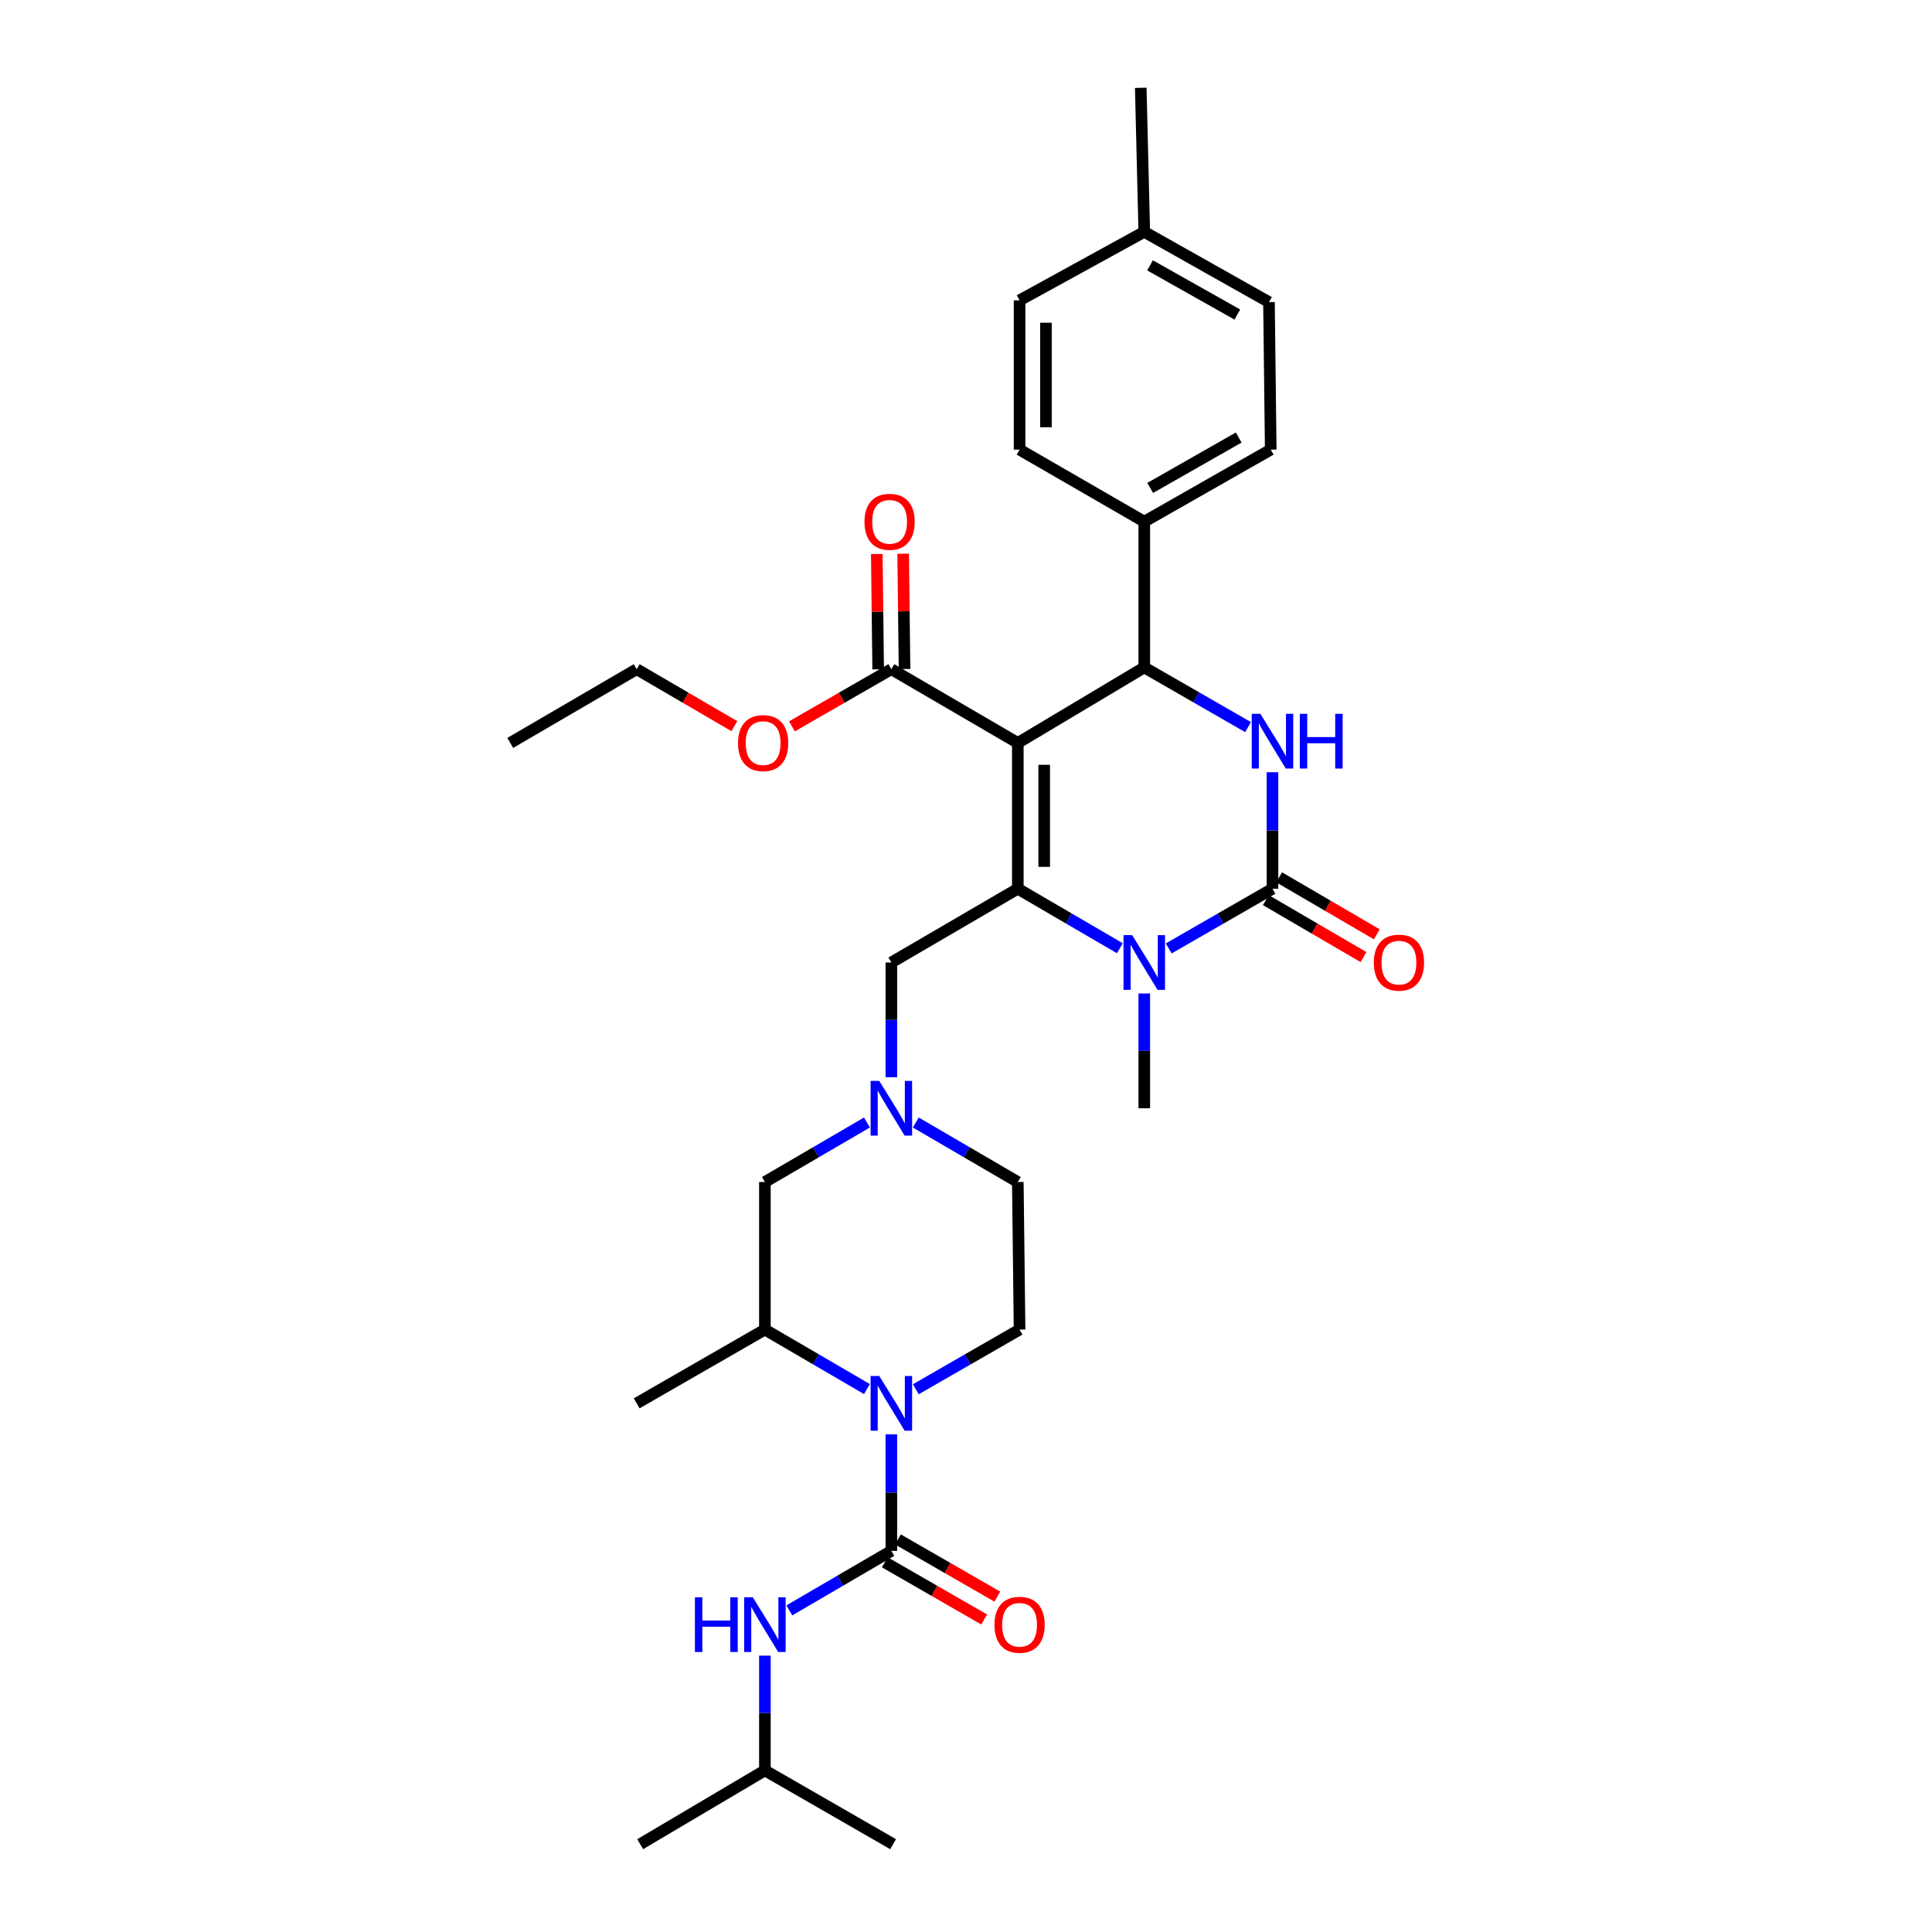 <?xml version='1.0' encoding='iso-8859-1'?>
<svg version='1.1' baseProfile='full'
              xmlns='http://www.w3.org/2000/svg'
                      xmlns:rdkit='http://www.rdkit.org/xml'
                      xmlns:xlink='http://www.w3.org/1999/xlink'
                  xml:space='preserve'
width='1000px' height='1000px' viewBox='0 0 1000 1000'>
<!-- END OF HEADER -->
<rect style='opacity:1.0;fill:#FFFFFF;stroke:none' width='1000' height='1000' x='0' y='0'> </rect>
<path class='bond-0' d='M 527.728,688.183 L 526.818,611.816' style='fill:none;fill-rule:evenodd;stroke:#000000;stroke-width:6px;stroke-linecap:butt;stroke-linejoin:miter;stroke-opacity:1' />
<path class='bond-1' d='M 527.728,688.183 L 500.873,703.633' style='fill:none;fill-rule:evenodd;stroke:#000000;stroke-width:6px;stroke-linecap:butt;stroke-linejoin:miter;stroke-opacity:1' />
<path class='bond-1' d='M 500.873,703.633 L 474.017,719.083' style='fill:none;fill-rule:evenodd;stroke:#0000FF;stroke-width:6px;stroke-linecap:butt;stroke-linejoin:miter;stroke-opacity:1' />
<path class='bond-2' d='M 473.998,581.006 L 500.408,596.411' style='fill:none;fill-rule:evenodd;stroke:#0000FF;stroke-width:6px;stroke-linecap:butt;stroke-linejoin:miter;stroke-opacity:1' />
<path class='bond-2' d='M 500.408,596.411 L 526.818,611.816' style='fill:none;fill-rule:evenodd;stroke:#000000;stroke-width:6px;stroke-linecap:butt;stroke-linejoin:miter;stroke-opacity:1' />
<path class='bond-3' d='M 461.363,557.59 L 461.363,527.885' style='fill:none;fill-rule:evenodd;stroke:#0000FF;stroke-width:6px;stroke-linecap:butt;stroke-linejoin:miter;stroke-opacity:1' />
<path class='bond-3' d='M 461.363,527.885 L 461.363,498.18' style='fill:none;fill-rule:evenodd;stroke:#000000;stroke-width:6px;stroke-linecap:butt;stroke-linejoin:miter;stroke-opacity:1' />
<path class='bond-4' d='M 448.729,581.006 L 422.319,596.411' style='fill:none;fill-rule:evenodd;stroke:#0000FF;stroke-width:6px;stroke-linecap:butt;stroke-linejoin:miter;stroke-opacity:1' />
<path class='bond-4' d='M 422.319,596.411 L 395.908,611.816' style='fill:none;fill-rule:evenodd;stroke:#000000;stroke-width:6px;stroke-linecap:butt;stroke-linejoin:miter;stroke-opacity:1' />
<path class='bond-5' d='M 461.363,498.18 L 526.818,460.001' style='fill:none;fill-rule:evenodd;stroke:#000000;stroke-width:6px;stroke-linecap:butt;stroke-linejoin:miter;stroke-opacity:1' />
<path class='bond-6' d='M 395.908,611.816 L 395.908,688.183' style='fill:none;fill-rule:evenodd;stroke:#000000;stroke-width:6px;stroke-linecap:butt;stroke-linejoin:miter;stroke-opacity:1' />
<path class='bond-7' d='M 395.908,688.183 L 329.543,726.363' style='fill:none;fill-rule:evenodd;stroke:#000000;stroke-width:6px;stroke-linecap:butt;stroke-linejoin:miter;stroke-opacity:1' />
<path class='bond-8' d='M 395.908,688.183 L 422.319,703.588' style='fill:none;fill-rule:evenodd;stroke:#000000;stroke-width:6px;stroke-linecap:butt;stroke-linejoin:miter;stroke-opacity:1' />
<path class='bond-8' d='M 422.319,703.588 L 448.729,718.993' style='fill:none;fill-rule:evenodd;stroke:#0000FF;stroke-width:6px;stroke-linecap:butt;stroke-linejoin:miter;stroke-opacity:1' />
<path class='bond-9' d='M 461.363,742.432 L 461.363,772.577' style='fill:none;fill-rule:evenodd;stroke:#0000FF;stroke-width:6px;stroke-linecap:butt;stroke-linejoin:miter;stroke-opacity:1' />
<path class='bond-9' d='M 461.363,772.577 L 461.363,802.722' style='fill:none;fill-rule:evenodd;stroke:#000000;stroke-width:6px;stroke-linecap:butt;stroke-linejoin:miter;stroke-opacity:1' />
<path class='bond-10' d='M 461.363,802.722 L 434.953,818.13' style='fill:none;fill-rule:evenodd;stroke:#000000;stroke-width:6px;stroke-linecap:butt;stroke-linejoin:miter;stroke-opacity:1' />
<path class='bond-10' d='M 434.953,818.13 L 408.543,833.538' style='fill:none;fill-rule:evenodd;stroke:#0000FF;stroke-width:6px;stroke-linecap:butt;stroke-linejoin:miter;stroke-opacity:1' />
<path class='bond-11' d='M 457.96,808.637 L 483.685,823.44' style='fill:none;fill-rule:evenodd;stroke:#000000;stroke-width:6px;stroke-linecap:butt;stroke-linejoin:miter;stroke-opacity:1' />
<path class='bond-11' d='M 483.685,823.44 L 509.411,838.242' style='fill:none;fill-rule:evenodd;stroke:#FF0000;stroke-width:6px;stroke-linecap:butt;stroke-linejoin:miter;stroke-opacity:1' />
<path class='bond-11' d='M 464.767,796.807 L 490.492,811.609' style='fill:none;fill-rule:evenodd;stroke:#000000;stroke-width:6px;stroke-linecap:butt;stroke-linejoin:miter;stroke-opacity:1' />
<path class='bond-11' d='M 490.492,811.609 L 516.218,826.412' style='fill:none;fill-rule:evenodd;stroke:#FF0000;stroke-width:6px;stroke-linecap:butt;stroke-linejoin:miter;stroke-opacity:1' />
<path class='bond-12' d='M 395.908,916.358 L 462.273,954.545' style='fill:none;fill-rule:evenodd;stroke:#000000;stroke-width:6px;stroke-linecap:butt;stroke-linejoin:miter;stroke-opacity:1' />
<path class='bond-13' d='M 395.908,916.358 L 331.363,954.545' style='fill:none;fill-rule:evenodd;stroke:#000000;stroke-width:6px;stroke-linecap:butt;stroke-linejoin:miter;stroke-opacity:1' />
<path class='bond-14' d='M 395.908,916.358 L 395.908,886.657' style='fill:none;fill-rule:evenodd;stroke:#000000;stroke-width:6px;stroke-linecap:butt;stroke-linejoin:miter;stroke-opacity:1' />
<path class='bond-14' d='M 395.908,886.657 L 395.908,856.955' style='fill:none;fill-rule:evenodd;stroke:#0000FF;stroke-width:6px;stroke-linecap:butt;stroke-linejoin:miter;stroke-opacity:1' />
<path class='bond-15' d='M 526.818,384.544 L 526.818,460.001' style='fill:none;fill-rule:evenodd;stroke:#000000;stroke-width:6px;stroke-linecap:butt;stroke-linejoin:miter;stroke-opacity:1' />
<path class='bond-15' d='M 540.468,395.862 L 540.468,448.682' style='fill:none;fill-rule:evenodd;stroke:#000000;stroke-width:6px;stroke-linecap:butt;stroke-linejoin:miter;stroke-opacity:1' />
<path class='bond-16' d='M 526.818,384.544 L 592.273,345.454' style='fill:none;fill-rule:evenodd;stroke:#000000;stroke-width:6px;stroke-linecap:butt;stroke-linejoin:miter;stroke-opacity:1' />
<path class='bond-17' d='M 526.818,384.544 L 461.363,346.364' style='fill:none;fill-rule:evenodd;stroke:#000000;stroke-width:6px;stroke-linecap:butt;stroke-linejoin:miter;stroke-opacity:1' />
<path class='bond-18' d='M 526.818,460.001 L 553.229,475.406' style='fill:none;fill-rule:evenodd;stroke:#000000;stroke-width:6px;stroke-linecap:butt;stroke-linejoin:miter;stroke-opacity:1' />
<path class='bond-18' d='M 553.229,475.406 L 579.639,490.811' style='fill:none;fill-rule:evenodd;stroke:#0000FF;stroke-width:6px;stroke-linecap:butt;stroke-linejoin:miter;stroke-opacity:1' />
<path class='bond-19' d='M 592.273,514.227 L 592.273,543.932' style='fill:none;fill-rule:evenodd;stroke:#0000FF;stroke-width:6px;stroke-linecap:butt;stroke-linejoin:miter;stroke-opacity:1' />
<path class='bond-19' d='M 592.273,543.932 L 592.273,573.637' style='fill:none;fill-rule:evenodd;stroke:#000000;stroke-width:6px;stroke-linecap:butt;stroke-linejoin:miter;stroke-opacity:1' />
<path class='bond-20' d='M 604.928,490.9 L 631.783,475.45' style='fill:none;fill-rule:evenodd;stroke:#0000FF;stroke-width:6px;stroke-linecap:butt;stroke-linejoin:miter;stroke-opacity:1' />
<path class='bond-20' d='M 631.783,475.45 L 658.638,460.001' style='fill:none;fill-rule:evenodd;stroke:#000000;stroke-width:6px;stroke-linecap:butt;stroke-linejoin:miter;stroke-opacity:1' />
<path class='bond-21' d='M 658.638,460.001 L 658.638,429.852' style='fill:none;fill-rule:evenodd;stroke:#000000;stroke-width:6px;stroke-linecap:butt;stroke-linejoin:miter;stroke-opacity:1' />
<path class='bond-21' d='M 658.638,429.852 L 658.638,399.703' style='fill:none;fill-rule:evenodd;stroke:#0000FF;stroke-width:6px;stroke-linecap:butt;stroke-linejoin:miter;stroke-opacity:1' />
<path class='bond-22' d='M 655.2,465.895 L 680.476,480.641' style='fill:none;fill-rule:evenodd;stroke:#000000;stroke-width:6px;stroke-linecap:butt;stroke-linejoin:miter;stroke-opacity:1' />
<path class='bond-22' d='M 680.476,480.641 L 705.753,495.386' style='fill:none;fill-rule:evenodd;stroke:#FF0000;stroke-width:6px;stroke-linecap:butt;stroke-linejoin:miter;stroke-opacity:1' />
<path class='bond-22' d='M 662.077,454.106 L 687.354,468.851' style='fill:none;fill-rule:evenodd;stroke:#000000;stroke-width:6px;stroke-linecap:butt;stroke-linejoin:miter;stroke-opacity:1' />
<path class='bond-22' d='M 687.354,468.851 L 712.63,483.597' style='fill:none;fill-rule:evenodd;stroke:#FF0000;stroke-width:6px;stroke-linecap:butt;stroke-linejoin:miter;stroke-opacity:1' />
<path class='bond-23' d='M 645.984,376.354 L 619.129,360.904' style='fill:none;fill-rule:evenodd;stroke:#0000FF;stroke-width:6px;stroke-linecap:butt;stroke-linejoin:miter;stroke-opacity:1' />
<path class='bond-23' d='M 619.129,360.904 L 592.273,345.454' style='fill:none;fill-rule:evenodd;stroke:#000000;stroke-width:6px;stroke-linecap:butt;stroke-linejoin:miter;stroke-opacity:1' />
<path class='bond-24' d='M 592.273,345.454 L 592.273,270.005' style='fill:none;fill-rule:evenodd;stroke:#000000;stroke-width:6px;stroke-linecap:butt;stroke-linejoin:miter;stroke-opacity:1' />
<path class='bond-25' d='M 468.187,346.283 L 467.832,316.438' style='fill:none;fill-rule:evenodd;stroke:#000000;stroke-width:6px;stroke-linecap:butt;stroke-linejoin:miter;stroke-opacity:1' />
<path class='bond-25' d='M 467.832,316.438 L 467.476,286.593' style='fill:none;fill-rule:evenodd;stroke:#FF0000;stroke-width:6px;stroke-linecap:butt;stroke-linejoin:miter;stroke-opacity:1' />
<path class='bond-25' d='M 454.539,346.446 L 454.184,316.6' style='fill:none;fill-rule:evenodd;stroke:#000000;stroke-width:6px;stroke-linecap:butt;stroke-linejoin:miter;stroke-opacity:1' />
<path class='bond-25' d='M 454.184,316.6 L 453.828,286.755' style='fill:none;fill-rule:evenodd;stroke:#FF0000;stroke-width:6px;stroke-linecap:butt;stroke-linejoin:miter;stroke-opacity:1' />
<path class='bond-26' d='M 461.363,346.364 L 435.638,361.164' style='fill:none;fill-rule:evenodd;stroke:#000000;stroke-width:6px;stroke-linecap:butt;stroke-linejoin:miter;stroke-opacity:1' />
<path class='bond-26' d='M 435.638,361.164 L 409.913,375.964' style='fill:none;fill-rule:evenodd;stroke:#FF0000;stroke-width:6px;stroke-linecap:butt;stroke-linejoin:miter;stroke-opacity:1' />
<path class='bond-27' d='M 380.104,375.856 L 354.824,361.11' style='fill:none;fill-rule:evenodd;stroke:#FF0000;stroke-width:6px;stroke-linecap:butt;stroke-linejoin:miter;stroke-opacity:1' />
<path class='bond-27' d='M 354.824,361.11 L 329.543,346.364' style='fill:none;fill-rule:evenodd;stroke:#000000;stroke-width:6px;stroke-linecap:butt;stroke-linejoin:miter;stroke-opacity:1' />
<path class='bond-28' d='M 329.543,346.364 L 264.096,384.544' style='fill:none;fill-rule:evenodd;stroke:#000000;stroke-width:6px;stroke-linecap:butt;stroke-linejoin:miter;stroke-opacity:1' />
<path class='bond-29' d='M 592.273,270.005 L 527.728,232.728' style='fill:none;fill-rule:evenodd;stroke:#000000;stroke-width:6px;stroke-linecap:butt;stroke-linejoin:miter;stroke-opacity:1' />
<path class='bond-30' d='M 592.273,270.005 L 657.728,232.728' style='fill:none;fill-rule:evenodd;stroke:#000000;stroke-width:6px;stroke-linecap:butt;stroke-linejoin:miter;stroke-opacity:1' />
<path class='bond-30' d='M 595.337,252.553 L 641.156,226.459' style='fill:none;fill-rule:evenodd;stroke:#000000;stroke-width:6px;stroke-linecap:butt;stroke-linejoin:miter;stroke-opacity:1' />
<path class='bond-31' d='M 592.273,120.001 L 656.819,156.369' style='fill:none;fill-rule:evenodd;stroke:#000000;stroke-width:6px;stroke-linecap:butt;stroke-linejoin:miter;stroke-opacity:1' />
<path class='bond-31' d='M 595.255,137.348 L 640.437,162.805' style='fill:none;fill-rule:evenodd;stroke:#000000;stroke-width:6px;stroke-linecap:butt;stroke-linejoin:miter;stroke-opacity:1' />
<path class='bond-32' d='M 592.273,120.001 L 590.454,45.455' style='fill:none;fill-rule:evenodd;stroke:#000000;stroke-width:6px;stroke-linecap:butt;stroke-linejoin:miter;stroke-opacity:1' />
<path class='bond-33' d='M 592.273,120.001 L 527.728,155.459' style='fill:none;fill-rule:evenodd;stroke:#000000;stroke-width:6px;stroke-linecap:butt;stroke-linejoin:miter;stroke-opacity:1' />
<path class='bond-34' d='M 527.728,232.728 L 527.728,155.459' style='fill:none;fill-rule:evenodd;stroke:#000000;stroke-width:6px;stroke-linecap:butt;stroke-linejoin:miter;stroke-opacity:1' />
<path class='bond-34' d='M 541.377,221.137 L 541.377,167.049' style='fill:none;fill-rule:evenodd;stroke:#000000;stroke-width:6px;stroke-linecap:butt;stroke-linejoin:miter;stroke-opacity:1' />
<path class='bond-35' d='M 657.728,232.728 L 656.819,156.369' style='fill:none;fill-rule:evenodd;stroke:#000000;stroke-width:6px;stroke-linecap:butt;stroke-linejoin:miter;stroke-opacity:1' />
<path  class='atom-1' d='M 455.103 559.477
L 464.383 574.477
Q 465.303 575.957, 466.783 578.637
Q 468.263 581.317, 468.343 581.477
L 468.343 559.477
L 472.103 559.477
L 472.103 587.797
L 468.223 587.797
L 458.263 571.397
Q 457.103 569.477, 455.863 567.277
Q 454.663 565.077, 454.303 564.397
L 454.303 587.797
L 450.623 587.797
L 450.623 559.477
L 455.103 559.477
' fill='#0000FF'/>
<path  class='atom-6' d='M 455.103 712.203
L 464.383 727.203
Q 465.303 728.683, 466.783 731.363
Q 468.263 734.043, 468.343 734.203
L 468.343 712.203
L 472.103 712.203
L 472.103 740.523
L 468.223 740.523
L 458.263 724.123
Q 457.103 722.203, 455.863 720.003
Q 454.663 717.803, 454.303 717.123
L 454.303 740.523
L 450.623 740.523
L 450.623 712.203
L 455.103 712.203
' fill='#0000FF'/>
<path  class='atom-11' d='M 359.688 826.749
L 363.528 826.749
L 363.528 838.789
L 378.008 838.789
L 378.008 826.749
L 381.848 826.749
L 381.848 855.069
L 378.008 855.069
L 378.008 841.989
L 363.528 841.989
L 363.528 855.069
L 359.688 855.069
L 359.688 826.749
' fill='#0000FF'/>
<path  class='atom-11' d='M 389.648 826.749
L 398.928 841.749
Q 399.848 843.229, 401.328 845.909
Q 402.808 848.589, 402.888 848.749
L 402.888 826.749
L 406.648 826.749
L 406.648 855.069
L 402.768 855.069
L 392.808 838.669
Q 391.648 836.749, 390.408 834.549
Q 389.208 832.349, 388.848 831.669
L 388.848 855.069
L 385.168 855.069
L 385.168 826.749
L 389.648 826.749
' fill='#0000FF'/>
<path  class='atom-12' d='M 514.728 840.989
Q 514.728 834.189, 518.088 830.389
Q 521.448 826.589, 527.728 826.589
Q 534.008 826.589, 537.368 830.389
Q 540.728 834.189, 540.728 840.989
Q 540.728 847.869, 537.328 851.789
Q 533.928 855.669, 527.728 855.669
Q 521.488 855.669, 518.088 851.789
Q 514.728 847.909, 514.728 840.989
M 527.728 852.469
Q 532.048 852.469, 534.368 849.589
Q 536.728 846.669, 536.728 840.989
Q 536.728 835.429, 534.368 832.629
Q 532.048 829.789, 527.728 829.789
Q 523.408 829.789, 521.048 832.589
Q 518.728 835.389, 518.728 840.989
Q 518.728 846.709, 521.048 849.589
Q 523.408 852.469, 527.728 852.469
' fill='#FF0000'/>
<path  class='atom-15' d='M 586.013 484.02
L 595.293 499.02
Q 596.213 500.5, 597.693 503.18
Q 599.173 505.86, 599.253 506.02
L 599.253 484.02
L 603.013 484.02
L 603.013 512.34
L 599.133 512.34
L 589.173 495.94
Q 588.013 494.02, 586.773 491.82
Q 585.573 489.62, 585.213 488.94
L 585.213 512.34
L 581.533 512.34
L 581.533 484.02
L 586.013 484.02
' fill='#0000FF'/>
<path  class='atom-17' d='M 652.378 369.474
L 661.658 384.474
Q 662.578 385.954, 664.058 388.634
Q 665.538 391.314, 665.618 391.474
L 665.618 369.474
L 669.378 369.474
L 669.378 397.794
L 665.498 397.794
L 655.538 381.394
Q 654.378 379.474, 653.138 377.274
Q 651.938 375.074, 651.578 374.394
L 651.578 397.794
L 647.898 397.794
L 647.898 369.474
L 652.378 369.474
' fill='#0000FF'/>
<path  class='atom-17' d='M 672.778 369.474
L 676.618 369.474
L 676.618 381.514
L 691.098 381.514
L 691.098 369.474
L 694.938 369.474
L 694.938 397.794
L 691.098 397.794
L 691.098 384.714
L 676.618 384.714
L 676.618 397.794
L 672.778 397.794
L 672.778 369.474
' fill='#0000FF'/>
<path  class='atom-19' d='M 711.086 498.26
Q 711.086 491.46, 714.446 487.66
Q 717.806 483.86, 724.086 483.86
Q 730.366 483.86, 733.726 487.66
Q 737.086 491.46, 737.086 498.26
Q 737.086 505.14, 733.686 509.06
Q 730.286 512.94, 724.086 512.94
Q 717.846 512.94, 714.446 509.06
Q 711.086 505.18, 711.086 498.26
M 724.086 509.74
Q 728.406 509.74, 730.726 506.86
Q 733.086 503.94, 733.086 498.26
Q 733.086 492.7, 730.726 489.9
Q 728.406 487.06, 724.086 487.06
Q 719.766 487.06, 717.406 489.86
Q 715.086 492.66, 715.086 498.26
Q 715.086 503.98, 717.406 506.86
Q 719.766 509.74, 724.086 509.74
' fill='#FF0000'/>
<path  class='atom-22' d='M 447.453 270.085
Q 447.453 263.285, 450.813 259.485
Q 454.173 255.685, 460.453 255.685
Q 466.733 255.685, 470.093 259.485
Q 473.453 263.285, 473.453 270.085
Q 473.453 276.965, 470.053 280.885
Q 466.653 284.765, 460.453 284.765
Q 454.213 284.765, 450.813 280.885
Q 447.453 277.005, 447.453 270.085
M 460.453 281.565
Q 464.773 281.565, 467.093 278.685
Q 469.453 275.765, 469.453 270.085
Q 469.453 264.525, 467.093 261.725
Q 464.773 258.885, 460.453 258.885
Q 456.133 258.885, 453.773 261.685
Q 451.453 264.485, 451.453 270.085
Q 451.453 275.805, 453.773 278.685
Q 456.133 281.565, 460.453 281.565
' fill='#FF0000'/>
<path  class='atom-23' d='M 381.998 384.624
Q 381.998 377.824, 385.358 374.024
Q 388.718 370.224, 394.998 370.224
Q 401.278 370.224, 404.638 374.024
Q 407.998 377.824, 407.998 384.624
Q 407.998 391.504, 404.598 395.424
Q 401.198 399.304, 394.998 399.304
Q 388.758 399.304, 385.358 395.424
Q 381.998 391.544, 381.998 384.624
M 394.998 396.104
Q 399.318 396.104, 401.638 393.224
Q 403.998 390.304, 403.998 384.624
Q 403.998 379.064, 401.638 376.264
Q 399.318 373.424, 394.998 373.424
Q 390.678 373.424, 388.318 376.224
Q 385.998 379.024, 385.998 384.624
Q 385.998 390.344, 388.318 393.224
Q 390.678 396.104, 394.998 396.104
' fill='#FF0000'/>
</svg>

